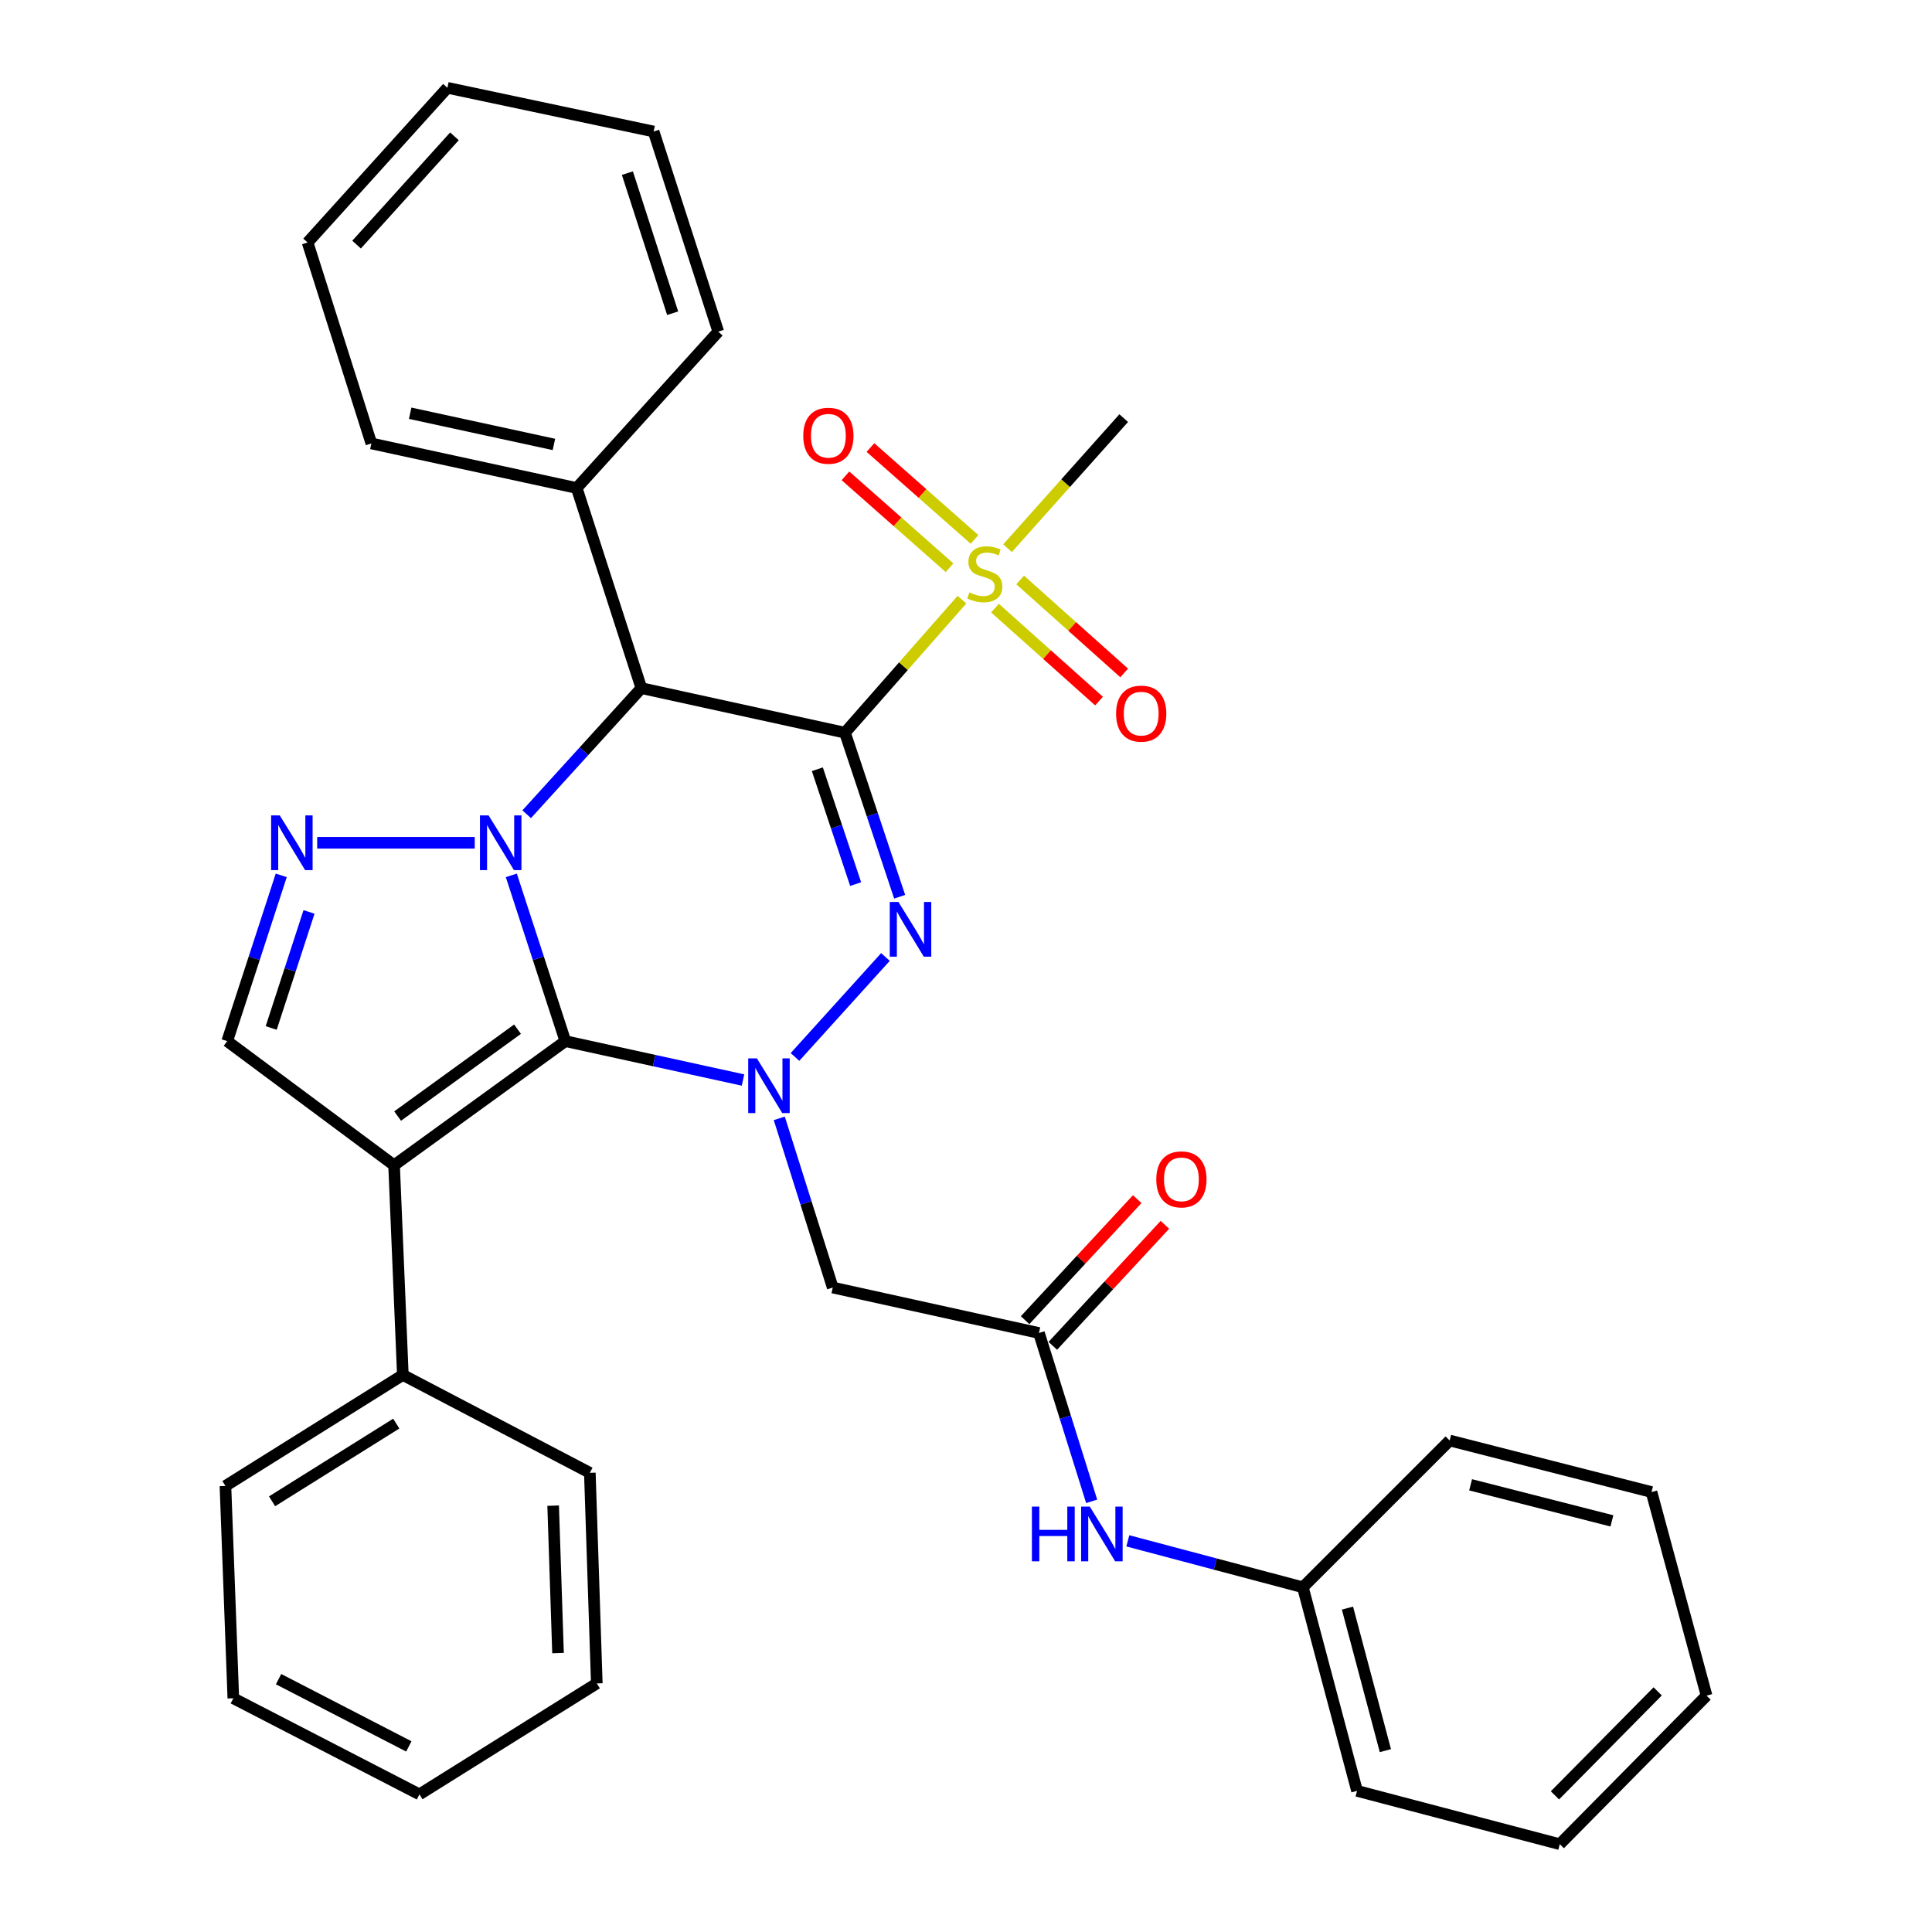 <?xml version='1.0' encoding='iso-8859-1'?>
<svg version='1.1' baseProfile='full'
              xmlns='http://www.w3.org/2000/svg'
                      xmlns:rdkit='http://www.rdkit.org/xml'
                      xmlns:xlink='http://www.w3.org/1999/xlink'
                  xml:space='preserve'
width='1000px' height='1000px' viewBox='0 0 1000 1000'>
<!-- END OF HEADER -->
<rect style='opacity:1.0;fill:#FFFFFF;stroke:none' width='1000' height='1000' x='0' y='0'> </rect>
<path class='bond-3' d='M 437.354,379.245 L 451.508,421.703' style='fill:none;fill-rule:evenodd;stroke:#000000;stroke-width:6px;stroke-linecap:butt;stroke-linejoin:miter;stroke-opacity:1' />
<path class='bond-3' d='M 451.508,421.703 L 465.662,464.162' style='fill:none;fill-rule:evenodd;stroke:#0000FF;stroke-width:6px;stroke-linecap:butt;stroke-linejoin:miter;stroke-opacity:1' />
<path class='bond-3' d='M 423.063,398.162 L 432.971,427.883' style='fill:none;fill-rule:evenodd;stroke:#000000;stroke-width:6px;stroke-linecap:butt;stroke-linejoin:miter;stroke-opacity:1' />
<path class='bond-3' d='M 432.971,427.883 L 442.879,457.604' style='fill:none;fill-rule:evenodd;stroke:#0000FF;stroke-width:6px;stroke-linecap:butt;stroke-linejoin:miter;stroke-opacity:1' />
<path class='bond-4' d='M 437.354,379.245 L 331.97,356.178' style='fill:none;fill-rule:evenodd;stroke:#000000;stroke-width:6px;stroke-linecap:butt;stroke-linejoin:miter;stroke-opacity:1' />
<path class='bond-6' d='M 437.354,379.245 L 467.63,344.809' style='fill:none;fill-rule:evenodd;stroke:#000000;stroke-width:6px;stroke-linecap:butt;stroke-linejoin:miter;stroke-opacity:1' />
<path class='bond-6' d='M 467.63,344.809 L 497.906,310.373' style='fill:none;fill-rule:evenodd;stroke:#CCCC00;stroke-width:6px;stroke-linecap:butt;stroke-linejoin:miter;stroke-opacity:1' />
<path class='bond-0' d='M 292.631,538.895 L 278.645,495.99' style='fill:none;fill-rule:evenodd;stroke:#000000;stroke-width:6px;stroke-linecap:butt;stroke-linejoin:miter;stroke-opacity:1' />
<path class='bond-0' d='M 278.645,495.99 L 264.659,453.085' style='fill:none;fill-rule:evenodd;stroke:#0000FF;stroke-width:6px;stroke-linecap:butt;stroke-linejoin:miter;stroke-opacity:1' />
<path class='bond-5' d='M 292.631,538.895 L 203.975,603.126' style='fill:none;fill-rule:evenodd;stroke:#000000;stroke-width:6px;stroke-linecap:butt;stroke-linejoin:miter;stroke-opacity:1' />
<path class='bond-5' d='M 267.868,532.706 L 205.809,577.668' style='fill:none;fill-rule:evenodd;stroke:#000000;stroke-width:6px;stroke-linecap:butt;stroke-linejoin:miter;stroke-opacity:1' />
<path class='bond-34' d='M 292.631,538.895 L 338.604,548.958' style='fill:none;fill-rule:evenodd;stroke:#000000;stroke-width:6px;stroke-linecap:butt;stroke-linejoin:miter;stroke-opacity:1' />
<path class='bond-34' d='M 338.604,548.958 L 384.577,559.021' style='fill:none;fill-rule:evenodd;stroke:#0000FF;stroke-width:6px;stroke-linecap:butt;stroke-linejoin:miter;stroke-opacity:1' />
<path class='bond-1' d='M 272.609,421.443 L 302.289,388.81' style='fill:none;fill-rule:evenodd;stroke:#0000FF;stroke-width:6px;stroke-linecap:butt;stroke-linejoin:miter;stroke-opacity:1' />
<path class='bond-1' d='M 302.289,388.81 L 331.97,356.178' style='fill:none;fill-rule:evenodd;stroke:#000000;stroke-width:6px;stroke-linecap:butt;stroke-linejoin:miter;stroke-opacity:1' />
<path class='bond-7' d='M 245.721,436.225 L 164.172,436.225' style='fill:none;fill-rule:evenodd;stroke:#0000FF;stroke-width:6px;stroke-linecap:butt;stroke-linejoin:miter;stroke-opacity:1' />
<path class='bond-2' d='M 411.484,547.078 L 458.309,495.333' style='fill:none;fill-rule:evenodd;stroke:#0000FF;stroke-width:6px;stroke-linecap:butt;stroke-linejoin:miter;stroke-opacity:1' />
<path class='bond-9' d='M 403.354,578.861 L 417.19,622.648' style='fill:none;fill-rule:evenodd;stroke:#0000FF;stroke-width:6px;stroke-linecap:butt;stroke-linejoin:miter;stroke-opacity:1' />
<path class='bond-9' d='M 417.19,622.648 L 431.025,666.434' style='fill:none;fill-rule:evenodd;stroke:#000000;stroke-width:6px;stroke-linecap:butt;stroke-linejoin:miter;stroke-opacity:1' />
<path class='bond-15' d='M 331.97,356.178 L 298.503,252.596' style='fill:none;fill-rule:evenodd;stroke:#000000;stroke-width:6px;stroke-linecap:butt;stroke-linejoin:miter;stroke-opacity:1' />
<path class='bond-11' d='M 203.975,603.126 L 208.513,711.668' style='fill:none;fill-rule:evenodd;stroke:#000000;stroke-width:6px;stroke-linecap:butt;stroke-linejoin:miter;stroke-opacity:1' />
<path class='bond-35' d='M 203.975,603.126 L 117.599,538.895' style='fill:none;fill-rule:evenodd;stroke:#000000;stroke-width:6px;stroke-linecap:butt;stroke-linejoin:miter;stroke-opacity:1' />
<path class='bond-12' d='M 515.01,314.756 L 541.933,338.819' style='fill:none;fill-rule:evenodd;stroke:#CCCC00;stroke-width:6px;stroke-linecap:butt;stroke-linejoin:miter;stroke-opacity:1' />
<path class='bond-12' d='M 541.933,338.819 L 568.856,362.883' style='fill:none;fill-rule:evenodd;stroke:#FF0000;stroke-width:6px;stroke-linecap:butt;stroke-linejoin:miter;stroke-opacity:1' />
<path class='bond-12' d='M 528.032,300.187 L 554.954,324.251' style='fill:none;fill-rule:evenodd;stroke:#CCCC00;stroke-width:6px;stroke-linecap:butt;stroke-linejoin:miter;stroke-opacity:1' />
<path class='bond-12' d='M 554.954,324.251 L 581.877,348.314' style='fill:none;fill-rule:evenodd;stroke:#FF0000;stroke-width:6px;stroke-linecap:butt;stroke-linejoin:miter;stroke-opacity:1' />
<path class='bond-13' d='M 504.412,279.206 L 477.476,255.426' style='fill:none;fill-rule:evenodd;stroke:#CCCC00;stroke-width:6px;stroke-linecap:butt;stroke-linejoin:miter;stroke-opacity:1' />
<path class='bond-13' d='M 477.476,255.426 L 450.54,231.647' style='fill:none;fill-rule:evenodd;stroke:#FF0000;stroke-width:6px;stroke-linecap:butt;stroke-linejoin:miter;stroke-opacity:1' />
<path class='bond-13' d='M 491.481,293.854 L 464.545,270.074' style='fill:none;fill-rule:evenodd;stroke:#CCCC00;stroke-width:6px;stroke-linecap:butt;stroke-linejoin:miter;stroke-opacity:1' />
<path class='bond-13' d='M 464.545,270.074 L 437.608,246.295' style='fill:none;fill-rule:evenodd;stroke:#FF0000;stroke-width:6px;stroke-linecap:butt;stroke-linejoin:miter;stroke-opacity:1' />
<path class='bond-17' d='M 521.505,283.74 L 551.569,250.078' style='fill:none;fill-rule:evenodd;stroke:#CCCC00;stroke-width:6px;stroke-linecap:butt;stroke-linejoin:miter;stroke-opacity:1' />
<path class='bond-17' d='M 551.569,250.078 L 581.632,216.415' style='fill:none;fill-rule:evenodd;stroke:#000000;stroke-width:6px;stroke-linecap:butt;stroke-linejoin:miter;stroke-opacity:1' />
<path class='bond-8' d='M 145.57,453.085 L 131.585,495.99' style='fill:none;fill-rule:evenodd;stroke:#0000FF;stroke-width:6px;stroke-linecap:butt;stroke-linejoin:miter;stroke-opacity:1' />
<path class='bond-8' d='M 131.585,495.99 L 117.599,538.895' style='fill:none;fill-rule:evenodd;stroke:#000000;stroke-width:6px;stroke-linecap:butt;stroke-linejoin:miter;stroke-opacity:1' />
<path class='bond-8' d='M 159.952,472.012 L 150.162,502.045' style='fill:none;fill-rule:evenodd;stroke:#0000FF;stroke-width:6px;stroke-linecap:butt;stroke-linejoin:miter;stroke-opacity:1' />
<path class='bond-8' d='M 150.162,502.045 L 140.372,532.079' style='fill:none;fill-rule:evenodd;stroke:#000000;stroke-width:6px;stroke-linecap:butt;stroke-linejoin:miter;stroke-opacity:1' />
<path class='bond-10' d='M 431.025,666.434 L 537.766,689.958' style='fill:none;fill-rule:evenodd;stroke:#000000;stroke-width:6px;stroke-linecap:butt;stroke-linejoin:miter;stroke-opacity:1' />
<path class='bond-14' d='M 537.766,689.958 L 551.405,733.523' style='fill:none;fill-rule:evenodd;stroke:#000000;stroke-width:6px;stroke-linecap:butt;stroke-linejoin:miter;stroke-opacity:1' />
<path class='bond-14' d='M 551.405,733.523 L 565.045,777.088' style='fill:none;fill-rule:evenodd;stroke:#0000FF;stroke-width:6px;stroke-linecap:butt;stroke-linejoin:miter;stroke-opacity:1' />
<path class='bond-16' d='M 544.933,696.596 L 573.942,665.277' style='fill:none;fill-rule:evenodd;stroke:#000000;stroke-width:6px;stroke-linecap:butt;stroke-linejoin:miter;stroke-opacity:1' />
<path class='bond-16' d='M 573.942,665.277 L 602.95,633.958' style='fill:none;fill-rule:evenodd;stroke:#FF0000;stroke-width:6px;stroke-linecap:butt;stroke-linejoin:miter;stroke-opacity:1' />
<path class='bond-16' d='M 530.598,683.319 L 559.607,652' style='fill:none;fill-rule:evenodd;stroke:#000000;stroke-width:6px;stroke-linecap:butt;stroke-linejoin:miter;stroke-opacity:1' />
<path class='bond-16' d='M 559.607,652 L 588.615,620.681' style='fill:none;fill-rule:evenodd;stroke:#FF0000;stroke-width:6px;stroke-linecap:butt;stroke-linejoin:miter;stroke-opacity:1' />
<path class='bond-19' d='M 208.513,711.668 L 116.687,769.125' style='fill:none;fill-rule:evenodd;stroke:#000000;stroke-width:6px;stroke-linecap:butt;stroke-linejoin:miter;stroke-opacity:1' />
<path class='bond-19' d='M 205.103,736.851 L 140.826,777.071' style='fill:none;fill-rule:evenodd;stroke:#000000;stroke-width:6px;stroke-linecap:butt;stroke-linejoin:miter;stroke-opacity:1' />
<path class='bond-20' d='M 208.513,711.668 L 305.299,762.33' style='fill:none;fill-rule:evenodd;stroke:#000000;stroke-width:6px;stroke-linecap:butt;stroke-linejoin:miter;stroke-opacity:1' />
<path class='bond-18' d='M 583.762,797.537 L 629.06,809.558' style='fill:none;fill-rule:evenodd;stroke:#0000FF;stroke-width:6px;stroke-linecap:butt;stroke-linejoin:miter;stroke-opacity:1' />
<path class='bond-18' d='M 629.06,809.558 L 674.358,821.578' style='fill:none;fill-rule:evenodd;stroke:#000000;stroke-width:6px;stroke-linecap:butt;stroke-linejoin:miter;stroke-opacity:1' />
<path class='bond-21' d='M 298.503,252.596 L 192.219,229.528' style='fill:none;fill-rule:evenodd;stroke:#000000;stroke-width:6px;stroke-linecap:butt;stroke-linejoin:miter;stroke-opacity:1' />
<path class='bond-21' d='M 286.705,230.041 L 212.306,213.894' style='fill:none;fill-rule:evenodd;stroke:#000000;stroke-width:6px;stroke-linecap:butt;stroke-linejoin:miter;stroke-opacity:1' />
<path class='bond-22' d='M 298.503,252.596 L 371.777,171.648' style='fill:none;fill-rule:evenodd;stroke:#000000;stroke-width:6px;stroke-linecap:butt;stroke-linejoin:miter;stroke-opacity:1' />
<path class='bond-23' d='M 674.358,821.578 L 702.398,926.951' style='fill:none;fill-rule:evenodd;stroke:#000000;stroke-width:6px;stroke-linecap:butt;stroke-linejoin:miter;stroke-opacity:1' />
<path class='bond-23' d='M 697.447,832.36 L 717.074,906.121' style='fill:none;fill-rule:evenodd;stroke:#000000;stroke-width:6px;stroke-linecap:butt;stroke-linejoin:miter;stroke-opacity:1' />
<path class='bond-24' d='M 674.358,821.578 L 750.346,745.602' style='fill:none;fill-rule:evenodd;stroke:#000000;stroke-width:6px;stroke-linecap:butt;stroke-linejoin:miter;stroke-opacity:1' />
<path class='bond-26' d='M 116.687,769.125 L 120.769,879.025' style='fill:none;fill-rule:evenodd;stroke:#000000;stroke-width:6px;stroke-linecap:butt;stroke-linejoin:miter;stroke-opacity:1' />
<path class='bond-25' d='M 305.299,762.33 L 308.903,871.339' style='fill:none;fill-rule:evenodd;stroke:#000000;stroke-width:6px;stroke-linecap:butt;stroke-linejoin:miter;stroke-opacity:1' />
<path class='bond-25' d='M 286.31,779.327 L 288.833,855.634' style='fill:none;fill-rule:evenodd;stroke:#000000;stroke-width:6px;stroke-linecap:butt;stroke-linejoin:miter;stroke-opacity:1' />
<path class='bond-28' d='M 192.219,229.528 L 159.208,125.513' style='fill:none;fill-rule:evenodd;stroke:#000000;stroke-width:6px;stroke-linecap:butt;stroke-linejoin:miter;stroke-opacity:1' />
<path class='bond-27' d='M 371.777,171.648 L 338.31,68.066' style='fill:none;fill-rule:evenodd;stroke:#000000;stroke-width:6px;stroke-linecap:butt;stroke-linejoin:miter;stroke-opacity:1' />
<path class='bond-27' d='M 348.164,162.118 L 324.737,89.611' style='fill:none;fill-rule:evenodd;stroke:#000000;stroke-width:6px;stroke-linecap:butt;stroke-linejoin:miter;stroke-opacity:1' />
<path class='bond-30' d='M 702.398,926.951 L 807.336,954.545' style='fill:none;fill-rule:evenodd;stroke:#000000;stroke-width:6px;stroke-linecap:butt;stroke-linejoin:miter;stroke-opacity:1' />
<path class='bond-29' d='M 750.346,745.602 L 854.817,772.274' style='fill:none;fill-rule:evenodd;stroke:#000000;stroke-width:6px;stroke-linecap:butt;stroke-linejoin:miter;stroke-opacity:1' />
<path class='bond-29' d='M 761.183,768.535 L 834.313,787.205' style='fill:none;fill-rule:evenodd;stroke:#000000;stroke-width:6px;stroke-linecap:butt;stroke-linejoin:miter;stroke-opacity:1' />
<path class='bond-33' d='M 308.903,871.339 L 217.099,928.764' style='fill:none;fill-rule:evenodd;stroke:#000000;stroke-width:6px;stroke-linecap:butt;stroke-linejoin:miter;stroke-opacity:1' />
<path class='bond-37' d='M 120.769,879.025 L 217.099,928.764' style='fill:none;fill-rule:evenodd;stroke:#000000;stroke-width:6px;stroke-linecap:butt;stroke-linejoin:miter;stroke-opacity:1' />
<path class='bond-37' d='M 144.183,869.124 L 211.614,903.941' style='fill:none;fill-rule:evenodd;stroke:#000000;stroke-width:6px;stroke-linecap:butt;stroke-linejoin:miter;stroke-opacity:1' />
<path class='bond-32' d='M 338.31,68.066 L 231.58,45.455' style='fill:none;fill-rule:evenodd;stroke:#000000;stroke-width:6px;stroke-linecap:butt;stroke-linejoin:miter;stroke-opacity:1' />
<path class='bond-36' d='M 159.208,125.513 L 231.58,45.455' style='fill:none;fill-rule:evenodd;stroke:#000000;stroke-width:6px;stroke-linecap:butt;stroke-linejoin:miter;stroke-opacity:1' />
<path class='bond-36' d='M 184.558,126.607 L 235.219,70.567' style='fill:none;fill-rule:evenodd;stroke:#000000;stroke-width:6px;stroke-linecap:butt;stroke-linejoin:miter;stroke-opacity:1' />
<path class='bond-31' d='M 854.817,772.274 L 883.313,877.657' style='fill:none;fill-rule:evenodd;stroke:#000000;stroke-width:6px;stroke-linecap:butt;stroke-linejoin:miter;stroke-opacity:1' />
<path class='bond-38' d='M 807.336,954.545 L 883.313,877.657' style='fill:none;fill-rule:evenodd;stroke:#000000;stroke-width:6px;stroke-linecap:butt;stroke-linejoin:miter;stroke-opacity:1' />
<path class='bond-38' d='M 804.834,929.278 L 858.018,875.456' style='fill:none;fill-rule:evenodd;stroke:#000000;stroke-width:6px;stroke-linecap:butt;stroke-linejoin:miter;stroke-opacity:1' />
<path  class='atom-2' d='M 252.904 422.065
L 262.184 437.065
Q 263.104 438.545, 264.584 441.225
Q 266.064 443.905, 266.144 444.065
L 266.144 422.065
L 269.904 422.065
L 269.904 450.385
L 266.024 450.385
L 256.064 433.985
Q 254.904 432.065, 253.664 429.865
Q 252.464 427.665, 252.104 426.985
L 252.104 450.385
L 248.424 450.385
L 248.424 422.065
L 252.904 422.065
' fill='#0000FF'/>
<path  class='atom-3' d='M 391.754 547.802
L 401.034 562.802
Q 401.954 564.282, 403.434 566.962
Q 404.914 569.642, 404.994 569.802
L 404.994 547.802
L 408.754 547.802
L 408.754 576.122
L 404.874 576.122
L 394.914 559.722
Q 393.754 557.802, 392.514 555.602
Q 391.314 553.402, 390.954 552.722
L 390.954 576.122
L 387.274 576.122
L 387.274 547.802
L 391.754 547.802
' fill='#0000FF'/>
<path  class='atom-4' d='M 465.017 466.843
L 474.297 481.843
Q 475.217 483.323, 476.697 486.003
Q 478.177 488.683, 478.257 488.843
L 478.257 466.843
L 482.017 466.843
L 482.017 495.163
L 478.137 495.163
L 468.177 478.763
Q 467.017 476.843, 465.777 474.643
Q 464.577 472.443, 464.217 471.763
L 464.217 495.163
L 460.537 495.163
L 460.537 466.843
L 465.017 466.843
' fill='#0000FF'/>
<path  class='atom-7' d='M 501.726 306.649
Q 502.046 306.769, 503.366 307.329
Q 504.686 307.889, 506.126 308.249
Q 507.606 308.569, 509.046 308.569
Q 511.726 308.569, 513.286 307.289
Q 514.846 305.969, 514.846 303.689
Q 514.846 302.129, 514.046 301.169
Q 513.286 300.209, 512.086 299.689
Q 510.886 299.169, 508.886 298.569
Q 506.366 297.809, 504.846 297.089
Q 503.366 296.369, 502.286 294.849
Q 501.246 293.329, 501.246 290.769
Q 501.246 287.209, 503.646 285.009
Q 506.086 282.809, 510.886 282.809
Q 514.166 282.809, 517.886 284.369
L 516.966 287.449
Q 513.566 286.049, 511.006 286.049
Q 508.246 286.049, 506.726 287.209
Q 505.206 288.329, 505.246 290.289
Q 505.246 291.809, 506.006 292.729
Q 506.806 293.649, 507.926 294.169
Q 509.086 294.689, 511.006 295.289
Q 513.566 296.089, 515.086 296.889
Q 516.606 297.689, 517.686 299.329
Q 518.806 300.929, 518.806 303.689
Q 518.806 307.609, 516.166 309.729
Q 513.566 311.809, 509.206 311.809
Q 506.686 311.809, 504.766 311.249
Q 502.886 310.729, 500.646 309.809
L 501.726 306.649
' fill='#CCCC00'/>
<path  class='atom-8' d='M 144.806 422.065
L 154.086 437.065
Q 155.006 438.545, 156.486 441.225
Q 157.966 443.905, 158.046 444.065
L 158.046 422.065
L 161.806 422.065
L 161.806 450.385
L 157.926 450.385
L 147.966 433.985
Q 146.806 432.065, 145.566 429.865
Q 144.366 427.665, 144.006 426.985
L 144.006 450.385
L 140.326 450.385
L 140.326 422.065
L 144.806 422.065
' fill='#0000FF'/>
<path  class='atom-13' d='M 577.685 369.371
Q 577.685 362.571, 581.045 358.771
Q 584.405 354.971, 590.685 354.971
Q 596.965 354.971, 600.325 358.771
Q 603.685 362.571, 603.685 369.371
Q 603.685 376.251, 600.285 380.171
Q 596.885 384.051, 590.685 384.051
Q 584.445 384.051, 581.045 380.171
Q 577.685 376.291, 577.685 369.371
M 590.685 380.851
Q 595.005 380.851, 597.325 377.971
Q 599.685 375.051, 599.685 369.371
Q 599.685 363.811, 597.325 361.011
Q 595.005 358.171, 590.685 358.171
Q 586.365 358.171, 584.005 360.971
Q 581.685 363.771, 581.685 369.371
Q 581.685 375.091, 584.005 377.971
Q 586.365 380.851, 590.685 380.851
' fill='#FF0000'/>
<path  class='atom-14' d='M 415.767 225.538
Q 415.767 218.738, 419.127 214.938
Q 422.487 211.138, 428.767 211.138
Q 435.047 211.138, 438.407 214.938
Q 441.767 218.738, 441.767 225.538
Q 441.767 232.418, 438.367 236.338
Q 434.967 240.218, 428.767 240.218
Q 422.527 240.218, 419.127 236.338
Q 415.767 232.458, 415.767 225.538
M 428.767 237.018
Q 433.087 237.018, 435.407 234.138
Q 437.767 231.218, 437.767 225.538
Q 437.767 219.978, 435.407 217.178
Q 433.087 214.338, 428.767 214.338
Q 424.447 214.338, 422.087 217.138
Q 419.767 219.938, 419.767 225.538
Q 419.767 231.258, 422.087 234.138
Q 424.447 237.018, 428.767 237.018
' fill='#FF0000'/>
<path  class='atom-15' d='M 534.112 779.813
L 537.952 779.813
L 537.952 791.853
L 552.432 791.853
L 552.432 779.813
L 556.272 779.813
L 556.272 808.133
L 552.432 808.133
L 552.432 795.053
L 537.952 795.053
L 537.952 808.133
L 534.112 808.133
L 534.112 779.813
' fill='#0000FF'/>
<path  class='atom-15' d='M 564.072 779.813
L 573.352 794.813
Q 574.272 796.293, 575.752 798.973
Q 577.232 801.653, 577.312 801.813
L 577.312 779.813
L 581.072 779.813
L 581.072 808.133
L 577.192 808.133
L 567.232 791.733
Q 566.072 789.813, 564.832 787.613
Q 563.632 785.413, 563.272 784.733
L 563.272 808.133
L 559.592 808.133
L 559.592 779.813
L 564.072 779.813
' fill='#0000FF'/>
<path  class='atom-17' d='M 598.495 610.435
Q 598.495 603.635, 601.855 599.835
Q 605.215 596.035, 611.495 596.035
Q 617.775 596.035, 621.135 599.835
Q 624.495 603.635, 624.495 610.435
Q 624.495 617.315, 621.095 621.235
Q 617.695 625.115, 611.495 625.115
Q 605.255 625.115, 601.855 621.235
Q 598.495 617.355, 598.495 610.435
M 611.495 621.915
Q 615.815 621.915, 618.135 619.035
Q 620.495 616.115, 620.495 610.435
Q 620.495 604.875, 618.135 602.075
Q 615.815 599.235, 611.495 599.235
Q 607.175 599.235, 604.815 602.035
Q 602.495 604.835, 602.495 610.435
Q 602.495 616.155, 604.815 619.035
Q 607.175 621.915, 611.495 621.915
' fill='#FF0000'/>
</svg>
